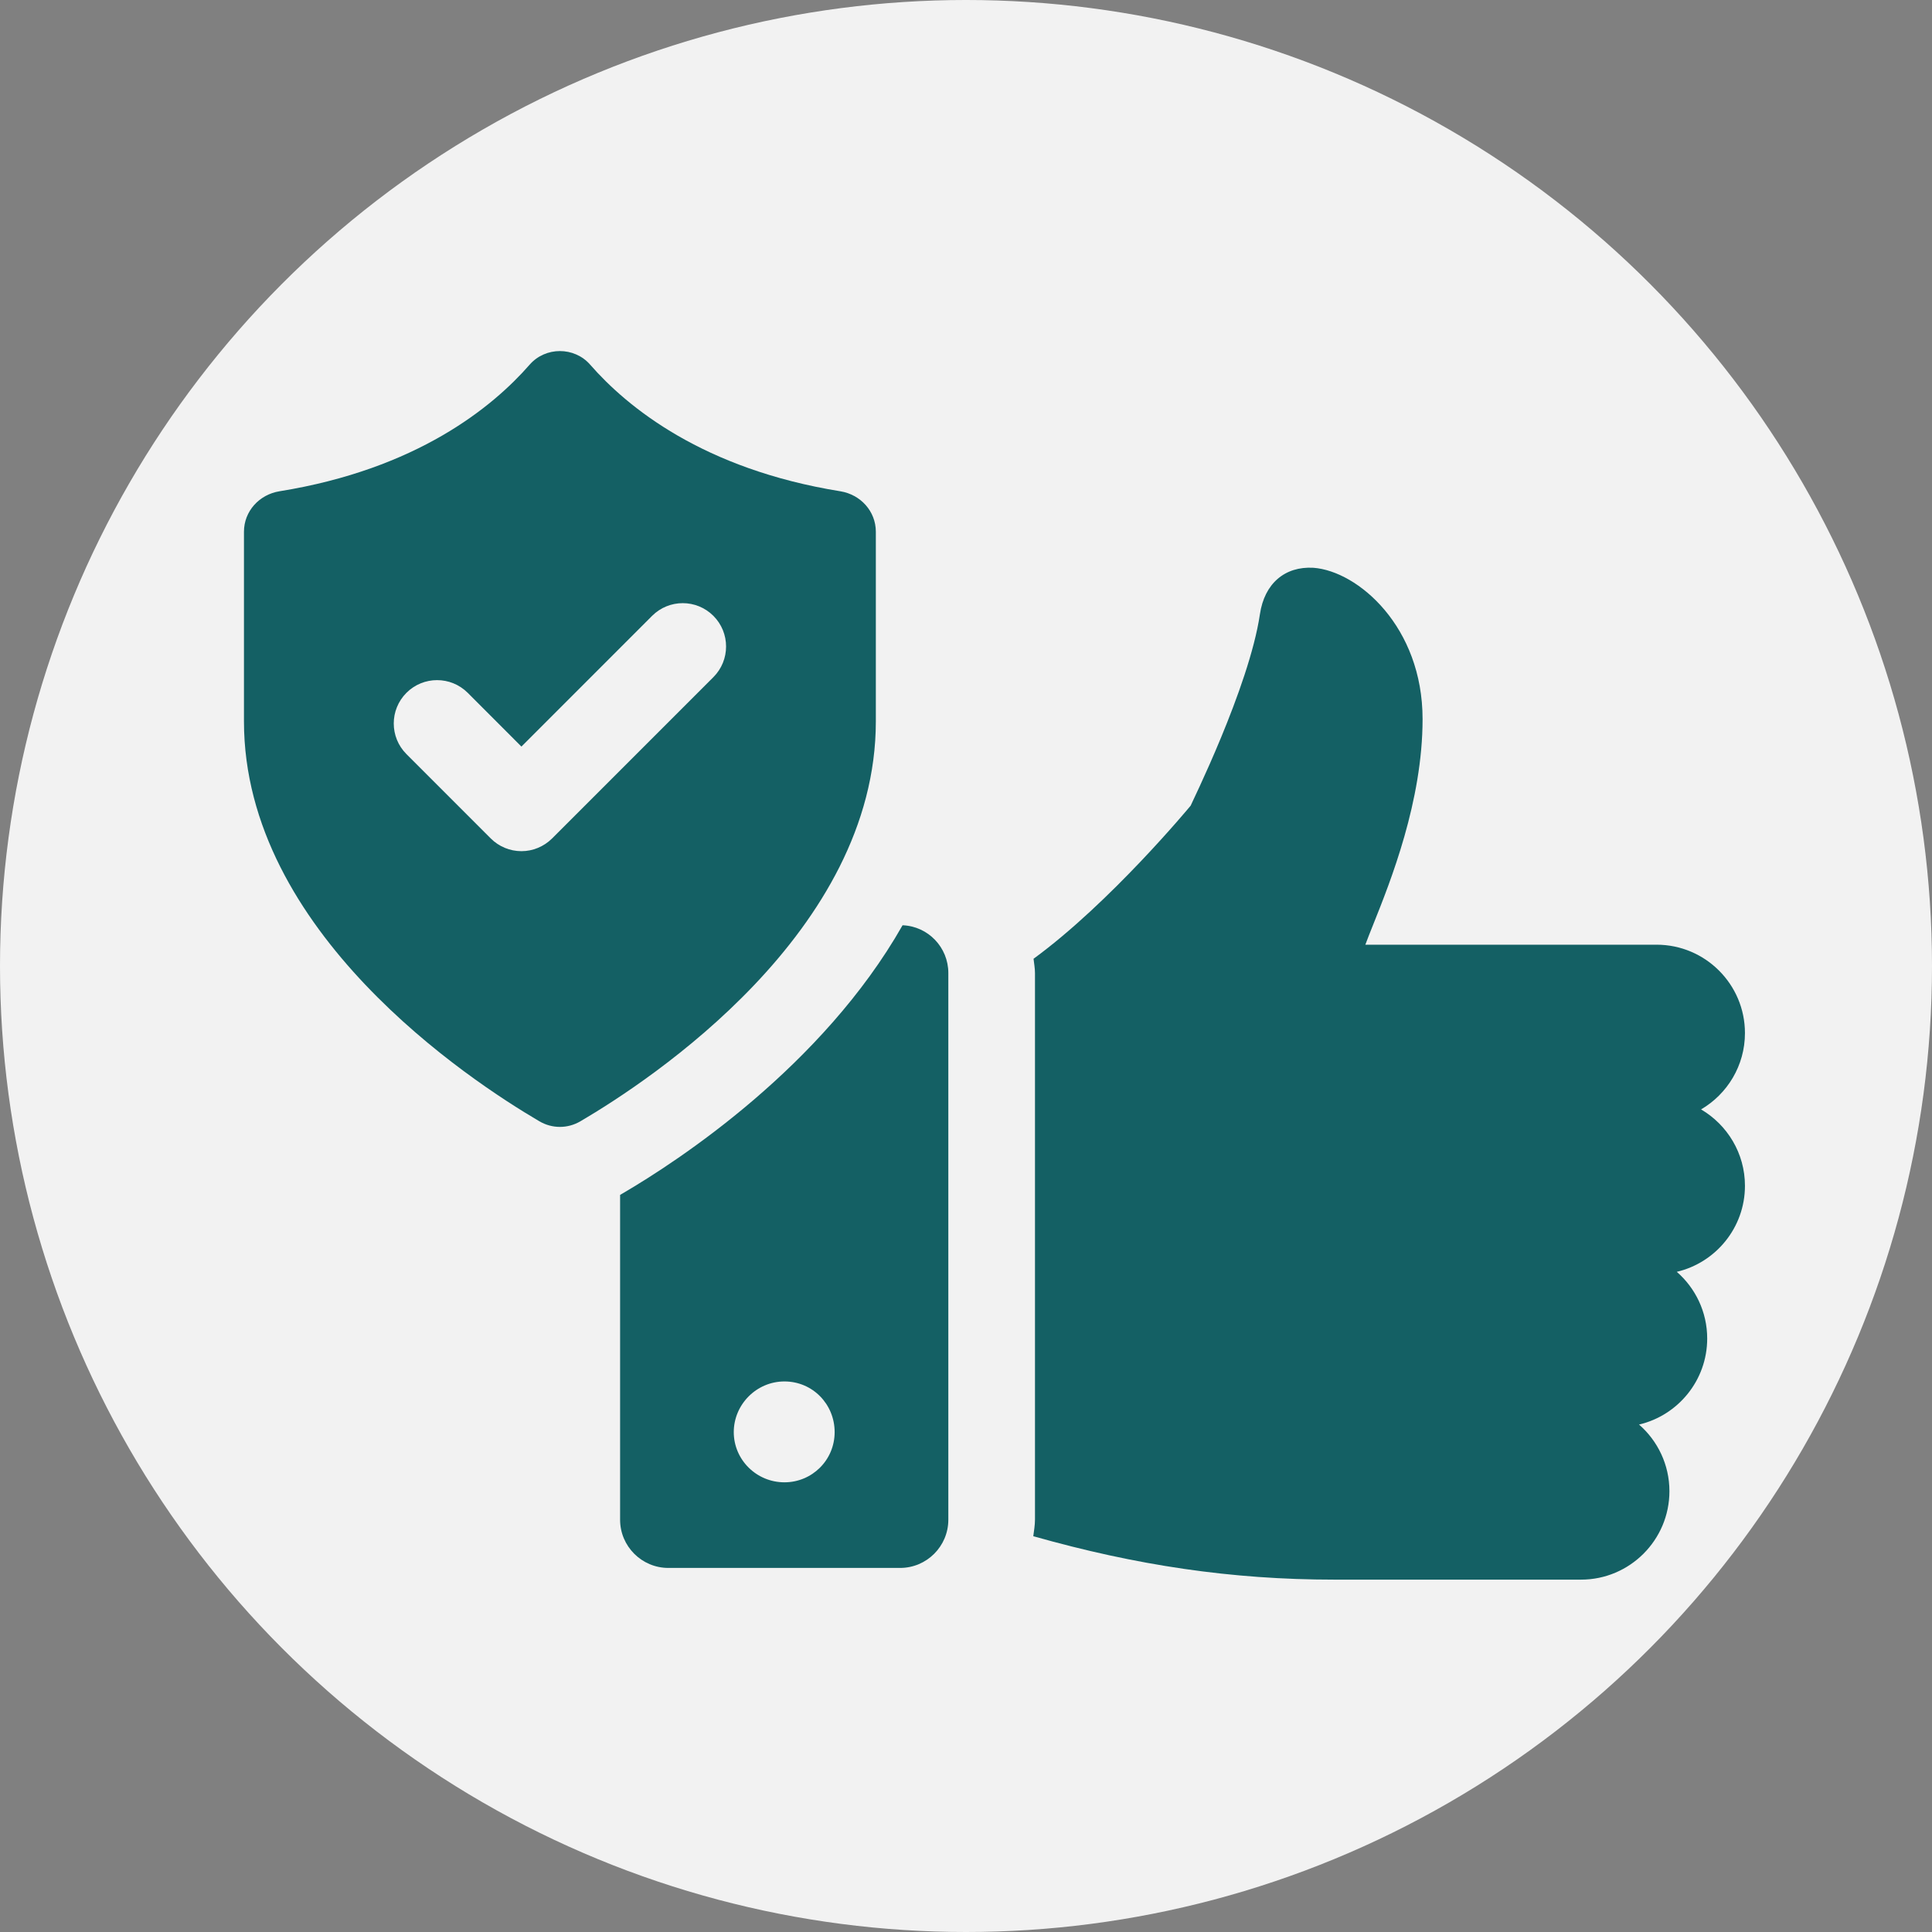 <?xml version="1.0" encoding="UTF-8"?>
<svg xmlns="http://www.w3.org/2000/svg" viewBox="0 0 3000 3000">
  <rect x="0" y="0" width="3000" height="3000" fill="#808080" stroke="none"/>
  <defs>
    <style>
      .cls-1 {
        fill: #f2f2f2;
      }

      .cls-2 {
        fill: #146064;
      }
    </style>
  </defs>
  <g id="Ebene_1">
    <circle class="cls-1" cx="1500" cy="1500" r="1500"/>
  </g>
  <g id="Layer_19_copy_2">
    <g>
      <path class="cls-2" d="M2641.37,1722.7c40.75-23.8,68.18-68.03,68.18-118.54,0-75.69-61.57-137.23-137.25-137.23h-452.2c3.34-9.12,8.01-20.8,12.34-31.61,26.75-66.86,76.53-191.24,76.53-318.77,0-143.21-100.24-229.79-169.53-234.9-44.33-2.55-76.02,24.45-83.05,72.12-16.81,113.72-108.1,297.31-107.57,297.31.02,0,.02-.07.02-.07-1.55,1.92-124.73,150.62-243.96,237.76.78,7.35,2.23,14.51,2.23,22.04v848.61c0,8.91-1.53,17.39-2.63,26,160.06,45.33,308,67.43,467.38,67.43h383.16c75.68,0,137.25-61.61,137.25-137.3,0-41.24-18.3-78.32-47.19-103.51,60.58-14.23,105.84-68.69,105.84-133.58,0-41.31-18.3-78.4-47.23-103.58,60.6-14.23,105.86-68.69,105.86-133.58,0-50.51-27.43-94.75-68.18-118.62Z"/>
      <path class="cls-2" d="M1401.5,1436.75c-124.56,219.31-348.45,366.02-434.78,416.43-1.53.78-2.31,1.53-3.84,2.31v504.33c0,41.27,33.64,74.85,74.9,74.85h359.9c41.27,0,74.88-33.58,74.88-74.85v-848.97c0-39.74-31.32-72.57-71.06-74.1ZM1218.1,2301.73c-43.56,0-78.71-35.15-78.71-77.94s35.15-78.69,78.71-78.69,77.94,35.15,77.94,78.69-35.15,77.94-77.94,77.94Z"/>
      <path class="cls-2" d="M1360,1120.12v-294.42c0-31.83-23.72-57.77-55.13-62.85-213.05-34.33-330.7-130.44-388.46-196.59-24.58-28.16-69.4-28.16-94,0-57.76,66.15-175.39,162.27-388.44,196.59-31.41,5.07-55.15,31.02-55.15,62.85v294.42c0,326.72,349.9,557.2,458.7,620.98,19.89,11.66,43.89,11.66,63.78,0,108.8-63.78,458.7-294.26,458.7-620.98ZM1107.73,1051.47l-250.5,250.52c-12.63,12.55-29.73,19.71-47.57,19.71s-34.96-7.15-47.57-19.71l-130.97-131.02c-26.28-26.28-26.26-68.91.02-95.18,26.3-26.28,68.87-26.21,95.13,0l83.4,83.5,202.92-203c26.28-26.28,68.87-26.28,95.15,0,26.26,26.28,26.26,68.91,0,95.18Z"/>
    </g>
  </g>
</svg>